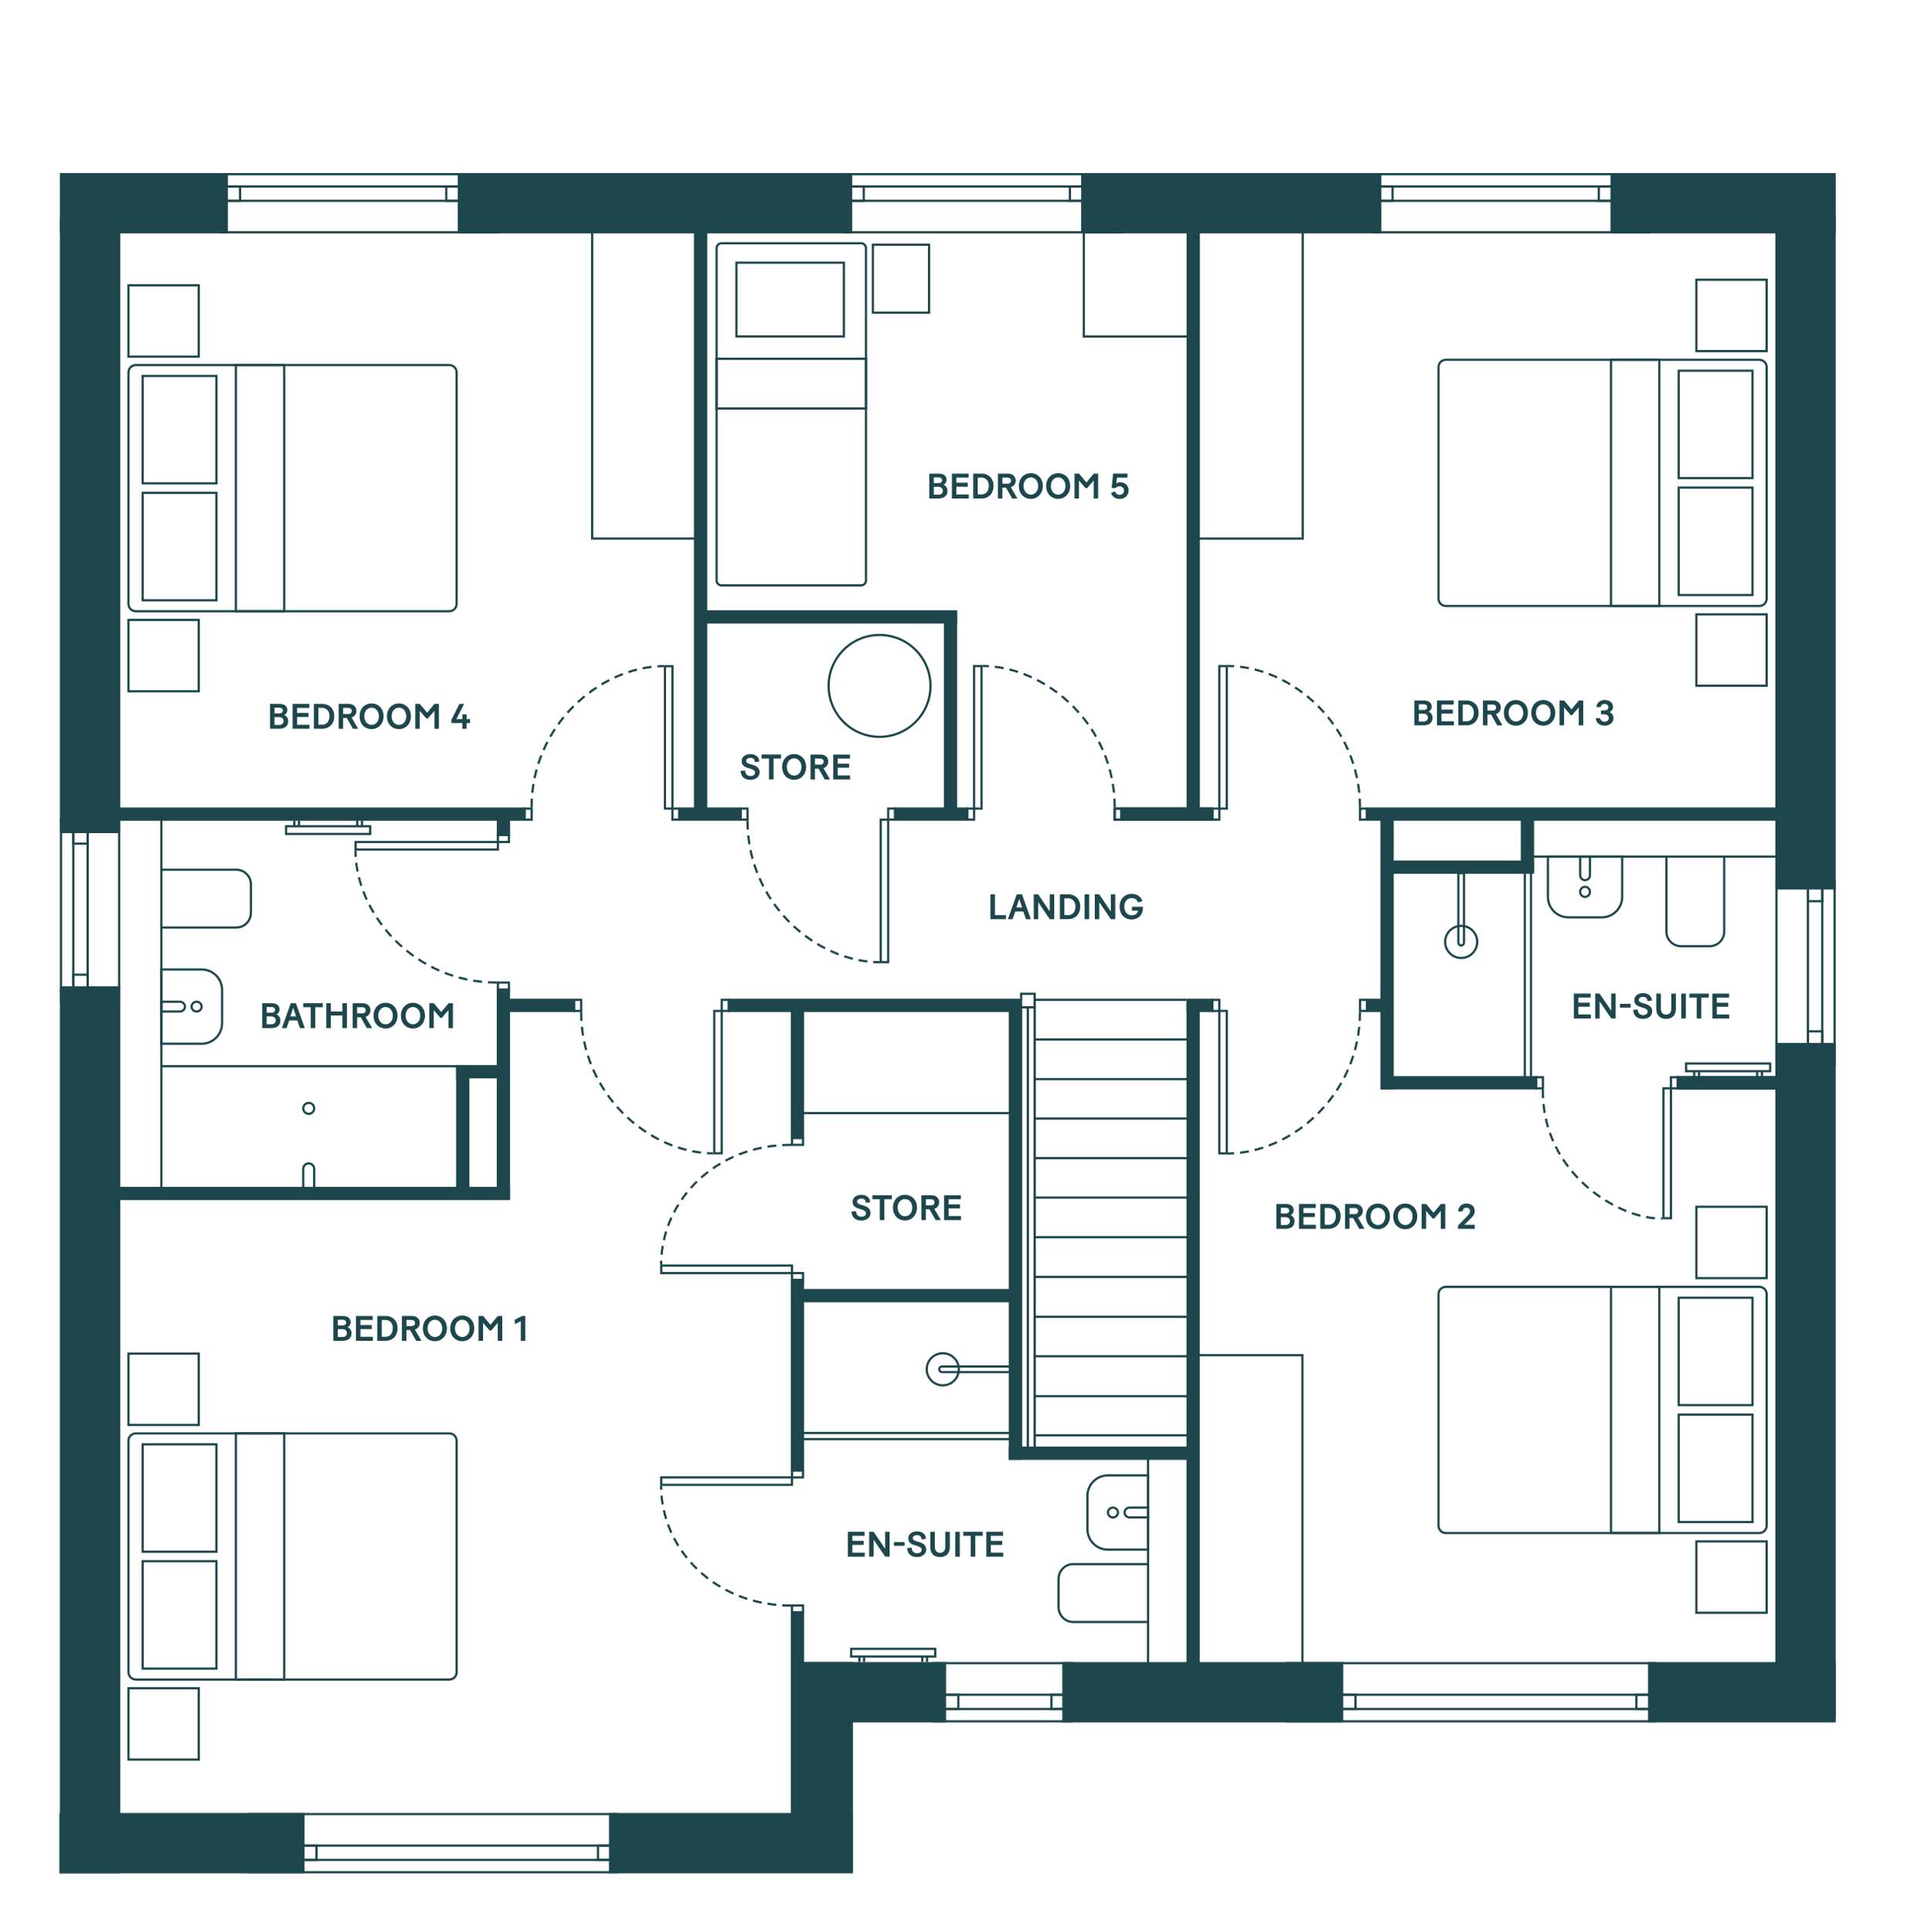 <?xml version="1.0" encoding="UTF-8"?> <svg xmlns="http://www.w3.org/2000/svg" xmlns:xlink="http://www.w3.org/1999/xlink" id="Layer_1" data-name="Layer 1" viewBox="0 0 646 652"><defs><style> .cls-1 { clip-path: url(#clippath-4); } .cls-1, .cls-2, .cls-3, .cls-4, .cls-5, .cls-6, .cls-7 { fill: none; } .cls-2 { clip-path: url(#clippath-6); } .cls-8 { fill: #1d474c; } .cls-3 { clip-path: url(#clippath-5); } .cls-4 { stroke-dasharray: 0 0 0 0 0 0 0 0 0 0 3 2; } .cls-4, .cls-6 { stroke-miterlimit: 10; stroke-width: .75px; } .cls-4, .cls-6, .cls-7 { stroke: #1d474c; } .cls-7 { stroke-miterlimit: 10; stroke-width: .75px; } </style><clipPath id="clippath"><rect class="cls-5" x="-1091.62" y="-52.63" width="1190.55" height="841.89"></rect></clipPath><clipPath id="clippath-4"><rect class="cls-5" x="-70.17" y="-52.43" width="1190.55" height="841.89"></rect></clipPath><clipPath id="clippath-5"><rect class="cls-5" x="-70.17" y="-52.43" width="1190.55" height="841.89"></rect></clipPath><clipPath id="clippath-6"><rect class="cls-5" x="-70.17" y="-52.43" width="1190.55" height="841.89"></rect></clipPath></defs><g class="cls-1"><g><rect class="cls-8" x="20.22" y="58.39" width="56.71" height="20.37"></rect><rect class="cls-8" x="20.23" y="332.83" width="20.37" height="299.32"></rect><rect class="cls-8" x="154.49" y="58.39" width="133.15" height="20.37"></rect><rect class="cls-8" x="364.9" y="58.39" width="101.34" height="20.37"></rect><rect class="cls-8" x="543.55" y="58.39" width="76.04" height="20.37"></rect><rect class="cls-8" x="20.03" y="611.78" width="82.76" height="20.37"></rect><rect class="cls-8" x="205.54" y="611.78" width="82.34" height="20.37"></rect><rect class="cls-8" x="267.52" y="560.85" width="20.37" height="70.65"></rect><rect class="cls-8" x="358.53" y="560.86" width="94.83" height="20.37"></rect><rect class="cls-8" x="556.23" y="560.86" width="63.36" height="20.37"></rect><rect class="cls-8" x="599.2" y="72.72" width="20.37" height="227.45"></rect><rect class="cls-8" x="599.2" y="351.93" width="20.37" height="227.45"></rect><rect class="cls-8" x="268.33" y="560.86" width="50.98" height="20.37"></rect><rect class="cls-8" x="20.23" y="73.61" width="20.37" height="207.53"></rect><path class="cls-8" d="m161.23,63.3v4.08h-87.27v-4.08h87.27Zm.75-.75h-88.77v5.58h88.77v-5.58Z"></path><path class="cls-8" d="m167.55,59.14v18.87h-92.7v-18.87s92.7,0,92.7,0Zm.75-.75h-94.2v20.37h94.2v-20.37Z"></path><path class="cls-8" d="m80.66,63.29v4.08h-7.7v-4.08h7.7Zm.75-.75h-9.2v5.58h9.2v-5.58Z"></path><path class="cls-8" d="m164.94,63.29v4.08h-13.94v-4.08h13.94Zm.75-.75h-15.44v5.58h15.44v-5.58Z"></path><path class="cls-8" d="m371.71,63.3v4.08h-87.27v-4.08h87.27Zm.75-.75h-88.77v5.58h88.77v-5.58Z"></path><path class="cls-8" d="m378.04,59.14v18.87h-92.7v-18.87s92.7,0,92.7,0Zm.75-.75h-94.2v20.37h94.2v-20.37Z"></path><path class="cls-8" d="m291.15,63.29v4.08h-7.7v-4.08h7.7Zm.75-.75h-9.2v5.58h9.2v-5.58Z"></path><path class="cls-8" d="m375.43,67.37h-13.94v-4.08h13.94v4.08Zm.75-4.83h-15.44v5.58h15.44v-5.58Z"></path><path class="cls-8" d="m550.21,63.3v4.08h-87.27v-4.08h87.27Zm.75-.75h-88.77v5.58h88.77v-5.58Z"></path><path class="cls-8" d="m556.54,59.14v18.87h-92.7v-18.87s92.7,0,92.7,0Zm.75-.75h-94.2v20.37h94.2v-20.37Z"></path><path class="cls-8" d="m469.64,63.29v4.08h-7.7v-4.08h7.7Zm.75-.75h-9.2v5.58h9.2v-5.58Z"></path><path class="cls-8" d="m553.92,67.37h-13.94v-4.08h13.94v4.08Zm.75-4.83h-15.44v5.58h15.44v-5.58Z"></path><path class="cls-8" d="m614.66,297.05v57.68h-4.08v-57.68h4.08Zm.75-.75h-5.58v59.18h5.58v-59.18Z"></path><path class="cls-8" d="m618.82,297.64v61.3h-18.87v-61.3h18.87Zm.75-.75h-20.37v62.8h20.37v-62.8Z"></path><path class="cls-8" d="m614.67,296.04v7.7h-4.08v-7.7h4.08Zm.75-.75h-5.58v9.2h5.58v-9.2Z"></path><path class="cls-8" d="m614.67,348.4v8.8h-4.08v-8.8h4.08Zm.75-.75h-5.58v10.3h5.58v-10.3Z"></path><path class="cls-8" d="m559.37,572.24v4.08h-116.33v-4.08h116.33Zm.75-.75h-117.83v5.58h117.83v-5.58Z"></path><path class="cls-8" d="m558.19,561.61v18.87h-123.55v-18.87h123.55Zm.75-.75h-125.05v20.37h125.05v-20.37Z"></path><path class="cls-8" d="m560.37,576.32h-7.7v-4.08h7.7v4.08Zm.75-4.83h-9.2v5.58h9.2v-5.58Z"></path><path class="cls-8" d="m457.11,576.32h-19v-4.08h19v4.08Zm.75-4.83h-20.5v5.58h20.5v-5.58Z"></path><path class="cls-8" d="m361.93,572.24v4.08h-43.27v-4.08h43.27Zm.75-.75h-44.77v5.58h44.77v-5.58Z"></path><path class="cls-8" d="m361.48,561.61v18.87h-46.01v-18.87h46.01Zm.75-.75h-47.51v20.37h47.51v-20.37Z"></path><path class="cls-8" d="m362.94,572.24v4.08h-7.7v-4.08h7.7Zm.75-.75h-9.2v5.58h9.2v-5.58Z"></path><path class="cls-8" d="m323.08,572.24v4.08h-6.29v-4.08h6.29Zm.75-.75h-7.79v5.58h7.79v-5.58Z"></path><path class="cls-8" d="m208.89,623.16v4.08h-116.33v-4.08h116.33Zm.75-.75h-117.83v5.58h117.83v-5.58Z"></path><path class="cls-8" d="m207.7,612.53v18.87h-123.54v-18.87h123.54Zm.75-.75h-125.04v20.37h125.04v-20.37Z"></path><path class="cls-8" d="m209.89,623.16v4.08h-7.7v-4.08h7.7Zm.75-.75h-9.2v5.58h9.2v-5.58Z"></path><path class="cls-8" d="m106.46,623.17v4.08h-18.83v-4.08h18.83Zm.75-.75h-20.33v5.58h20.33v-5.58Z"></path><path class="cls-8" d="m29.21,280.91v57.71h-4.08v-57.71h4.08Zm.75-.75h-5.58v59.21h5.58v-59.21h0Z"></path><path class="cls-8" d="m39.85,276.69v61.34h-18.87v-61.34h18.87Zm.75-.75h-20.37v62.84h20.37v-62.84h0Z"></path><path class="cls-8" d="m29.21,329.29v10.67h-4.08v-10.67h4.08Zm.75-.75h-5.58v12.17h5.58v-12.17Z"></path><path class="cls-8" d="m29.21,278.01v6.29h-4.08v-6.29h4.08Zm.75-.75h-5.58v7.79h5.58v-7.79Z"></path><rect class="cls-8" x="167.66" y="333.72" width="4.49" height="70.98"></rect><path class="cls-8" d="m171.4,333.54h-2.98v-1.6h2.98v1.6Zm.75-2.35h-4.48v3.1h4.48v-3.1Z"></path><rect class="cls-8" x="34.47" y="400.48" width="137.67" height="4.49"></rect><rect class="cls-8" x="168.93" y="337.02" width="25.07" height="4.49"></rect><path class="cls-8" d="m195.78,340.76h-1.6v-2.98h1.6v2.98Zm.75-3.73h-3.1v4.48h3.1v-4.48Z"></path><rect class="cls-8" x="153.94" y="359.65" width="4.49" height="42.14"></rect><rect class="cls-8" x="153.94" y="359.4" width="18.09" height="4.49"></rect><rect class="cls-8" x="39.32" y="272.48" width="137.95" height="4.49"></rect><path class="cls-8" d="m179.05,276.22h-1.6v-2.98h1.6v2.98Zm.75-3.73h-3.1v4.48h3.1v-4.48Z"></path><rect class="cls-8" x="167.67" y="272.85" width="4.49" height="9.12"></rect><path class="cls-8" d="m171.39,283.75h-2.98v-1.6h2.98v1.6Zm.75-2.35h-4.48v3.1h4.48v-3.1Z"></path><rect class="cls-8" x="245.76" y="337.02" width="99.18" height="4.49"></rect><path class="cls-8" d="m245.58,340.75h-1.6v-2.98h1.6v2.98Zm.75-3.73h-3.1v4.48h3.1v-4.48Z"></path><rect class="cls-8" x="340.46" y="338.35" width="4.49" height="154.26"></rect><rect class="cls-8" x="340.46" y="488.14" width="64.45" height="4.49"></rect><rect class="cls-8" x="400.45" y="338.32" width="4.49" height="238.09"></rect><rect class="cls-8" x="400.45" y="337.02" width="8.94" height="4.49"></rect><path class="cls-8" d="m411.17,340.76h-1.6v-2.98h1.6v2.98Zm.75-3.73h-3.1v4.48h3.1v-4.48Z"></path><rect class="cls-8" x="266.91" y="543.86" width="4.49" height="69.61"></rect><path class="cls-8" d="m270.66,543.68h-2.98v-1.54h2.98v1.54Zm.75-2.29h-4.48v3.04h4.48v-3.04Z"></path><rect class="cls-8" x="266.91" y="431.68" width="4.49" height="64.56"></rect><path class="cls-8" d="m270.66,431.5h-2.98v-1.54h2.98v1.54Zm.75-2.29h-4.48v3.04h4.48v-3.04Z"></path><path class="cls-8" d="m270.66,498.16h-2.98v-1.54h2.98v1.54Zm.75-2.29h-4.48v3.04h4.48v-3.04Z"></path><rect class="cls-8" x="266.91" y="338.29" width="4.49" height="45.75"></rect><path class="cls-8" d="m270.66,385.95h-2.98v-1.54h2.98v1.54Zm.75-2.29h-4.48v3.04h4.48v-3.04Z"></path><rect class="cls-8" x="229.24" y="272.47" width="20.79" height="4.49"></rect><path class="cls-8" d="m228.86,276.21h-1.54v-2.98h1.54v2.98Zm.75-3.73h-3.04v4.48h3.04v-4.48Z"></path><path class="cls-8" d="m251.92,276.21h-1.54v-2.98h1.54v2.98Zm.75-3.73h-3.04v4.48h3.04v-4.48Z"></path><rect class="cls-8" x="234.21" y="69.28" width="4.49" height="207.47"></rect><rect class="cls-8" x="302.06" y="272.47" width="24.48" height="4.49"></rect><path class="cls-8" d="m301.69,276.21h-1.54v-2.98h1.54v2.98Zm.75-3.73h-3.04v4.48h3.04v-4.48Z"></path><path class="cls-8" d="m328.39,276.21h-1.54v-2.98h1.54v2.98Zm.75-3.73h-3.04v4.48h3.04v-4.48Z"></path><rect class="cls-8" x="318.57" y="206.68" width="4.49" height="70.07"></rect><rect class="cls-8" x="236.02" y="205.93" width="87.04" height="4.49"></rect><rect class="cls-8" x="378.5" y="272.47" width="30.78" height="4.49"></rect><path class="cls-8" d="m378.13,276.21h-1.54v-2.98h1.54v2.98Zm.75-3.73h-3.04v4.48h3.04v-4.48Z"></path><path class="cls-8" d="m411.18,276.21h-1.54v-2.98h1.54v2.98Zm.75-3.73h-3.04v4.48h3.04v-4.48Z"></path><rect class="cls-8" x="400.48" y="64.48" width="4.49" height="209.53"></rect><rect class="cls-8" x="461.31" y="272.47" width="140.21" height="4.49"></rect><path class="cls-8" d="m460.94,276.21h-1.54v-2.98h1.54v2.98Zm.75-3.73h-3.04v4.48h3.04v-4.48Z"></path><rect class="cls-8" x="378.5" y="272.47" width="30.78" height="4.49"></rect><path class="cls-8" d="m378.13,276.21h-1.54v-2.98h1.54v2.98Zm.75-3.73h-3.04v4.48h3.04v-4.48Z"></path><rect class="cls-8" x="461.18" y="337.02" width="8.94" height="4.49"></rect><path class="cls-8" d="m461,340.75h-1.6v-2.98h1.6v2.98Zm.75-3.73h-3.1v4.48h3.1v-4.48Z"></path><rect class="cls-8" x="465.92" y="272.78" width="4.49" height="94.85"></rect><rect class="cls-8" x="466.28" y="363.14" width="52.57" height="4.49"></rect><path class="cls-8" d="m520.38,366.88h-1.6v-2.98h1.6v2.98Zm.75-3.73h-3.1v4.48h3.1v-4.48Z"></path><rect class="cls-8" x="565.87" y="363.15" width="52.57" height="4.49"></rect><path class="cls-8" d="m565.93,366.88h-1.6v-2.98h1.6v2.98Zm.75-3.73h-3.1v4.48h3.1v-4.48Z"></path><rect class="cls-8" x="466.59" y="290.37" width="51.18" height="4.49"></rect><rect class="cls-8" x="565.87" y="363.15" width="52.57" height="4.49"></rect><rect class="cls-8" x="513.28" y="274.45" width="4.49" height="19.85"></rect><rect class="cls-6" x="344.64" y="335.36" width="4.57" height="4.56"></rect><line class="cls-6" x1="349.21" y1="340.09" x2="349.21" y2="491.6"></line><line class="cls-6" x1="344.64" y1="340" x2="344.64" y2="490.12"></line><line class="cls-6" x1="346.9" y1="339.98" x2="346.9" y2="490.42"></line><line class="cls-6" x1="349.1" y1="484.33" x2="401.49" y2="484.33"></line><line class="cls-6" x1="401.3" y1="471.13" x2="349.2" y2="471.13"></line><line class="cls-6" x1="400.72" y1="457.65" x2="349.1" y2="457.65"></line><line class="cls-6" x1="400.91" y1="444.36" x2="349.39" y2="444.36"></line><line class="cls-6" x1="401.3" y1="430.88" x2="349.2" y2="430.88"></line><line class="cls-6" x1="401.49" y1="417.5" x2="349.01" y2="417.5"></line><line class="cls-6" x1="401.11" y1="404.11" x2="349.39" y2="404.11"></line><line class="cls-6" x1="401.2" y1="390.82" x2="349.2" y2="390.82"></line><line class="cls-6" x1="400.72" y1="377.44" x2="348.91" y2="377.44"></line><line class="cls-6" x1="401.49" y1="364.15" x2="349.1" y2="364.15"></line><line class="cls-6" x1="401.11" y1="350.76" x2="349.2" y2="350.76"></line><line class="cls-6" x1="400.45" y1="337.39" x2="349.2" y2="337.39"></line><rect class="cls-8" x="270.78" y="434.96" width="71.72" height="4.49"></rect><path class="cls-8" d="m226.58,272.48h-1.77v-47.29h1.77v47.29h0Zm.75-48.04h-3.27v48.79h3.27v-48.79Z"></path><g class="cls-3"><g><path class="cls-4" d="m179.41,272.51c-.06-27.56,22.88-47.59,44.65-47.74"></path><path class="cls-8" d="m167.67,286.28h-47.29v-1.77h47.29v1.77Zm.75-2.52h-48.79v3.27h48.79v-3.27Z"></path><path class="cls-4" d="m167.7,331.56c-27.56.06-47.59-22.76-47.74-44.53"></path><path class="cls-8" d="m243.23,388.8h-1.77v-47.29h1.77v47.29Zm.75-48.04h-3.27v48.79h3.27v-48.79Z"></path><path class="cls-4" d="m196.15,341.48c-.06,27.56,22.79,47.58,44.56,47.73"></path><path class="cls-8" d="m266.93,429.21h-43.36v-1.77h43.36v1.77Zm.75-2.52h-44.86v3.27h44.86v-3.27Z"></path><path class="cls-4" d="m267.01,386.33c-25.34-.06-43.75,18.59-43.88,40.36"></path><path class="cls-8" d="m266.92,500.68h-43.36v-1.77h43.36v1.77Zm.75-2.52h-44.86v3.27h44.86v-3.27Z"></path><path class="cls-4" d="m267,541.78c-25.34.06-43.75-18.59-43.88-40.36"></path><path class="cls-8" d="m299.4,324.3h-1.77v-47.33h1.77v47.33Zm.75-48.08h-3.27v48.83h3.27v-48.83Z"></path><path class="cls-4" d="m252.3,276.94c-.06,27.58,22.81,47.63,44.58,47.77"></path><path class="cls-8" d="m330.91,272.48h-1.77v-47.33h1.77v47.33Zm.75-48.08h-3.27v48.83h3.27v-48.83Z"></path><path class="cls-4" d="m376.22,272.48c.06-27.58-22.79-47.59-44.56-47.74"></path><path class="cls-8" d="m413.69,388.83h-1.77v-47.33h1.77v47.33Zm.75-48.08h-3.27v48.83h3.27v-48.83Z"></path><path class="cls-4" d="m459,341.51c.06,27.58-22.79,47.59-44.56,47.74"></path><path class="cls-8" d="m413.69,272.48h-1.77v-47.33h1.77v47.33Zm.75-48.08h-3.27v48.83h3.27v-48.83Z"></path><path class="cls-4" d="m459,272.48c.06-27.58-22.79-47.59-44.56-47.74"></path><path class="cls-8" d="m563.59,410.7h-1.77v-43.08h1.77v43.08Zm.75-43.83h-3.27v44.58h3.27v-44.58Z"></path><path class="cls-4" d="m520.73,367.56c-.38,29,26.74,44.25,40.33,43.59"></path></g></g><polyline class="cls-6" points="365.81 77.49 365.81 113.55 401.17 113.55"></polyline><polyline class="cls-6" points="404.12 181.73 439.7 181.73 439.7 75.36"></polyline><polyline class="cls-6" points="404.09 457.3 439.58 457.3 439.58 562.73"></polyline><line class="cls-6" x1="516.73" y1="289.06" x2="599.71" y2="289.06"></line><g class="cls-2"><g><path class="cls-6" d="m547.5,289.07h-25.05v13.6c0,3.81,3.09,6.89,6.9,6.89h11.26c3.81,0,6.9-3.09,6.9-6.89v-13.6h-.01Z"></path><path class="cls-6" d="m533.33,289.07h3.3v6.29c0,.91-.74,1.65-1.65,1.65s-1.65-.74-1.65-1.65v-6.29h0Z"></path><path class="cls-6" d="m536.62,300.95c0-.94-.74-1.7-1.65-1.7s-1.65.76-1.65,1.7.74,1.7,1.65,1.7,1.65-.76,1.65-1.7Z"></path><path class="cls-6" d="m562.44,289.29v25.12c0,2.7,2.24,4.89,5,4.89h9.5c2.76,0,5-2.19,5-4.89v-25.12"></path><line class="cls-6" x1="269.7" y1="375.61" x2="342.44" y2="375.61"></line><line class="cls-6" x1="387.5" y1="490.34" x2="387.5" y2="561.51"></line><path class="cls-6" d="m387.51,522.92v-25.05h-13.6c-3.81,0-6.89,3.09-6.89,6.89v11.26c0,3.81,3.09,6.89,6.89,6.89h13.6Z"></path><path class="cls-6" d="m387.51,508.74v3.3h-6.29c-.91,0-1.65-.74-1.65-1.65s.74-1.65,1.65-1.65h6.29Z"></path><path class="cls-6" d="m375.63,512.04c.94,0,1.7-.74,1.7-1.65s-.76-1.65-1.7-1.65-1.7.74-1.7,1.65.76,1.65,1.7,1.65Z"></path><path class="cls-6" d="m387.29,527.82h-25.12c-2.7,0-4.88,2.24-4.88,5v9.5c0,2.76,2.19,5,4.88,5h25.12"></path><line class="cls-6" x1="54.47" y1="274.99" x2="54.47" y2="401.89"></line><path class="cls-6" d="m54.47,327.15v25.05h13.6c3.81,0,6.89-3.09,6.89-6.89v-11.26c0-3.81-3.09-6.9-6.89-6.9h-13.6Z"></path><path class="cls-6" d="m54.47,341.33v-3.3h6.29c.91,0,1.65.74,1.65,1.65s-.74,1.65-1.65,1.65c0,0-6.29,0-6.29,0Z"></path><path class="cls-6" d="m66.35,338.03c-.94,0-1.7.74-1.7,1.65s.76,1.65,1.7,1.65,1.7-.74,1.7-1.65-.76-1.65-1.7-1.65Z"></path><path class="cls-6" d="m54.69,312.98h25.12c2.7,0,4.88-2.24,4.88-5v-9.5c0-2.76-2.19-5-4.88-5h-25.12"></path><polyline class="cls-6" points="199.85 76.78 199.85 181.72 235.06 181.72"></polyline><circle class="cls-7" cx="296.86" cy="231.46" r="17.19"></circle><path class="cls-8" d="m151.66,123.56c1.15,0,2.08.94,2.08,2.09v78.14c0,1.15-.94,2.09-2.08,2.09H45.83c-1.15,0-2.09-.93-2.09-2.09v-78.14c0-1.15.94-2.09,2.09-2.09h105.83Zm0-.75H45.83c-1.57,0-2.84,1.27-2.84,2.84v78.14c0,1.57,1.27,2.84,2.84,2.84h105.82c1.56,0,2.83-1.27,2.83-2.84v-78.14c0-1.57-1.27-2.84-2.83-2.84"></path><path class="cls-8" d="m66.7,119.97h-22.96v-23.33h22.96v23.33Zm.75-24.08h-24.46v24.83h24.46v-24.83Z"></path><path class="cls-8" d="m66.7,232.89h-22.96v-23.33h22.96v23.33Zm.75-24.08h-24.46v24.83h24.46v-24.83Z"></path><path class="cls-8" d="m95.54,205.87h-15.55v-82.31h15.55v82.31Zm.75-83.06h-17.05v83.81h17.05s0-83.81,0-83.81Z"></path><path class="cls-8" d="m72.68,202.19h-24.15v-35.49h24.15v35.49Zm.75-36.24h-25.65v36.99h25.65v-36.99Z"></path><path class="cls-8" d="m48.53,127.24h24.15v35.49h-24.15v-35.49Zm-.75,36.24h25.65v-36.99h-25.65v36.99Z"></path><path class="cls-8" d="m45.83,483.31v.75h105.82c1.15,0,2.09.94,2.09,2.09v78.14c0,1.15-.94,2.08-2.09,2.08H45.83c-1.15,0-2.09-.93-2.09-2.09v-78.14c0-1.15.94-2.09,2.09-2.09v-.75h0Zm0,0c-1.57,0-2.84,1.27-2.84,2.84v78.14c0,1.57,1.27,2.84,2.84,2.84h105.82c1.57,0,2.84-1.27,2.84-2.83v-78.14c0-1.57-1.27-2.84-2.84-2.84H45.83Z"></path><path class="cls-8" d="m66.7,480.47h-22.96v-23.33h22.96v23.33Zm.75-24.08h-24.46v24.83h24.46v-24.83Z"></path><path class="cls-8" d="m66.7,593.39h-22.96v-23.33h22.96v23.33Zm.75-24.08h-24.46v24.83h24.46v-24.83Z"></path><path class="cls-8" d="m95.54,566.37h-15.55v-82.31h15.55v82.31Zm.75-83.06h-17.05v83.81h17.05s0-83.81,0-83.81Z"></path><path class="cls-8" d="m72.68,562.69h-24.15v-35.49h24.15v35.49Zm.75-36.24h-25.65v36.99h25.65v-36.99Z"></path><path class="cls-8" d="m72.68,523.24h-24.15v-35.49h24.15v35.49Zm.75-36.24h-25.65v36.99h25.65v-36.99Z"></path><path class="cls-8" d="m593.81,434.61c1.15,0,2.08.94,2.08,2.09v78.14c0,1.15-.94,2.09-2.08,2.09h-105.83c-1.15,0-2.09-.93-2.09-2.09v-78.14c0-1.15.93-2.09,2.09-2.09h105.83Zm0-.75h-105.83c-1.57,0-2.84,1.27-2.84,2.84v78.14c0,1.57,1.27,2.84,2.84,2.84h105.83c1.57,0,2.83-1.27,2.83-2.84v-78.14c0-1.57-1.27-2.84-2.83-2.84"></path><path class="cls-8" d="m595.89,520.51v23.33h-22.96v-23.33h22.96Zm.75-.75h-24.46v24.83h24.46v-24.83Z"></path><path class="cls-8" d="m595.89,407.59v23.33h-22.96v-23.33h22.96Zm.75-.75h-24.46v24.83h24.46v-24.83Z"></path><path class="cls-8" d="m559.66,434.61v82.31h-15.56v-82.31h15.56Zm.75-.75h-17.06v83.81h17.06v-83.81Z"></path><path class="cls-8" d="m591.11,438.29v35.49h-24.15v-35.49h24.15Zm.75-.75h-25.65v36.99h25.65v-36.99Z"></path><path class="cls-8" d="m591.11,513.23h-24.15v-35.49h24.15v35.49Zm.75-36.24h-25.65v36.99h25.65v-36.99Z"></path><path class="cls-8" d="m487.98,121.03v.75h105.82c1.15,0,2.09.94,2.09,2.09v78.14c0,1.15-.93,2.09-2.09,2.09h-105.82c-1.15,0-2.09-.93-2.09-2.09v-78.14c0-1.15.93-2.09,2.09-2.09,0,0,0-.75,0-.75Zm0,0c-1.57,0-2.84,1.27-2.84,2.84v78.14c0,1.57,1.27,2.84,2.84,2.84h105.82c1.57,0,2.84-1.27,2.84-2.84v-78.14c0-1.57-1.27-2.84-2.84-2.84,0,0-105.82,0-105.82,0Z"></path><path class="cls-8" d="m595.89,231.01h-22.96v-23.33h22.96v23.33Zm.75-24.08h-24.46v24.83h24.46v-24.83Z"></path><path class="cls-8" d="m595.89,118.09h-22.96v-23.33h22.96v23.33Zm.75-24.08h-24.46v24.83h24.46v-24.83Z"></path><path class="cls-8" d="m559.66,121.78v82.31h-15.56v-82.31s15.56,0,15.56,0Zm.75-.75h-17.06v83.81h17.06v-83.81Z"></path><path class="cls-8" d="m591.11,125.47v35.49h-24.15v-35.49s24.15,0,24.15,0Zm.75-.75h-25.65v36.99h25.65s0-36.99,0-36.99Z"></path><path class="cls-8" d="m591.11,200.41h-24.15v-35.49h24.15v35.49Zm.75-36.24h-25.65v36.99h25.65v-36.99Z"></path><line class="cls-6" x1="341.61" y1="485.62" x2="269.16" y2="485.62"></line><line class="cls-6" x1="341.39" y1="483.55" x2="269.16" y2="483.55"></line><path class="cls-6" d="m318.2,456.64c2.99,0,5.42,2.43,5.42,5.42s-2.43,5.42-5.42,5.42-5.42-2.43-5.42-5.42,2.43-5.42,5.42-5.42Z"></path><path class="cls-6" d="m341.39,461.12v1.89h-23.45c-.52,0-.95-.42-.95-.95s.42-.95.95-.95h23.45Z"></path><line class="cls-6" x1="516.73" y1="294.42" x2="516.73" y2="366.87"></line><line class="cls-6" x1="514.65" y1="294.64" x2="514.65" y2="366.87"></line><path class="cls-6" d="m487.75,317.84c0-2.99,2.43-5.42,5.42-5.42s5.42,2.43,5.42,5.42-2.43,5.42-5.42,5.42-5.42-2.43-5.42-5.42Z"></path><path class="cls-6" d="m492.23,294.64h1.89v23.45c0,.52-.42.95-.95.95s-.95-.42-.95-.95v-23.45h.01Z"></path><rect class="cls-6" x="287.27" y="556.39" width="28.38" height="2.6"></rect><line class="cls-6" x1="290.04" y1="560.84" x2="290.04" y2="558.99"></line><line class="cls-6" x1="291.64" y1="558.99" x2="291.64" y2="560.84"></line><line class="cls-6" x1="311.28" y1="560.84" x2="311.28" y2="558.99"></line><line class="cls-6" x1="312.89" y1="558.99" x2="312.89" y2="560.84"></line><rect class="cls-6" x="96.56" y="278.82" width="28.38" height="2.6"></rect><line class="cls-6" x1="122.18" y1="276.97" x2="122.18" y2="278.82"></line><line class="cls-6" x1="120.57" y1="278.82" x2="120.57" y2="276.97"></line><line class="cls-6" x1="100.93" y1="276.97" x2="100.93" y2="278.82"></line><line class="cls-6" x1="99.33" y1="278.82" x2="99.33" y2="276.97"></line><rect class="cls-6" x="569.06" y="358.88" width="28.38" height="2.6"></rect><line class="cls-6" x1="571.82" y1="363.33" x2="571.82" y2="361.48"></line><line class="cls-6" x1="573.43" y1="361.48" x2="573.43" y2="363.33"></line><line class="cls-6" x1="593.06" y1="363.33" x2="593.06" y2="361.48"></line><line class="cls-6" x1="594.67" y1="361.48" x2="594.67" y2="363.33"></line><path class="cls-8" d="m313.18,82.96v22.18h-18.2v-22.18h18.2Zm.75-.75h-19.7v23.68h19.7v-23.68Z"></path><path class="cls-8" d="m291.91,121.43v16.05h-49.68v-16.05h49.68Zm.75-.75h-51.18v17.55h51.18v-17.55Z"></path><path class="cls-8" d="m290.63,81.72v.75c.7,0,1.27.57,1.27,1.27v112.15c0,.7-.57,1.27-1.27,1.27h-47.12c-.7,0-1.27-.57-1.27-1.27v-112.15c0-.7.57-1.27,1.27-1.27h47.12v-.75Zm0,0h-47.12c-1.11,0-2.02.9-2.02,2.02v112.15c0,1.11.9,2.02,2.02,2.02h47.12c1.11,0,2.02-.9,2.02-2.02v-112.15c0-1.11-.9-2.02-2.02-2.02"></path><path class="cls-8" d="m284.43,89.01v24.15h-35.49v-24.15s35.49,0,35.49,0Zm.75-.75h-36.99v25.65h36.99s0-25.65,0-25.65Z"></path><line class="cls-6" x1="157.39" y1="359.79" x2="54.47" y2="359.79"></line><path class="cls-6" d="m102.35,401.24h3.7v-6.8c0-1.02-.83-1.85-1.85-1.85s-1.85.83-1.85,1.85v6.8Z"></path><path class="cls-6" d="m106.05,374.01c0,1.02-.83,1.85-1.85,1.85s-1.85-.83-1.85-1.85.83-1.85,1.85-1.85,1.85.83,1.85,1.85Z"></path></g></g><g><path class="cls-8" d="m91.13,237.52h3.19c1.66,0,2.66.79,2.66,2.11,0,.77-.43,1.38-1.04,1.67.78.31,1.33,1.04,1.33,2.04,0,1.67-1.16,2.58-3.07,2.58h-3.07s0-8.4,0-8.4Zm3.3,3.2c.59,0,1.03-.35,1.03-.96,0-.67-.55-.96-1.18-.96h-1.63v1.92h1.78Zm1.28,2.58c0-.86-.66-1.32-1.54-1.32h-1.52v2.65h1.58c.88,0,1.48-.49,1.48-1.33h0Z"></path><path class="cls-8" d="m98.76,237.52h5.66v1.36h-4.14v1.71h3.84v1.36h-3.84v2.61h4.19v1.36h-5.71v-8.4h0Z"></path><path class="cls-8" d="m105.96,237.52h2.9c2.06,0,3.96,1.45,3.96,4.11,0,2.79-1.88,4.28-3.96,4.28h-2.9v-8.4h0Zm5.26,4.11c0-1.68-1.08-2.76-2.45-2.76h-1.3v5.68h1.33c1.38,0,2.41-1.1,2.41-2.93h0Z"></path><path class="cls-8" d="m114.29,237.52h3.42c1.45,0,2.59.9,2.59,2.34,0,.66-.19,1.19-.66,1.67-.26.28-.61.47-.98.59l2.22,3.8h-1.78l-2.07-3.65h-1.22v3.65h-1.51v-8.4h0Zm3.3,3.42c.66,0,1.13-.37,1.13-1.06,0-.62-.5-1.01-1.15-1.01h-1.76v2.06h1.79,0Z"></path><path class="cls-8" d="m121.36,241.69c0-2.61,1.8-4.32,4.05-4.32s4.05,1.69,4.05,4.32-1.83,4.35-4.05,4.35-4.05-1.64-4.05-4.35Zm6.52,0c0-1.68-1.06-2.89-2.47-2.89s-2.47,1.2-2.47,2.89,1.07,2.93,2.47,2.93,2.47-1.16,2.47-2.93Z"></path><path class="cls-8" d="m130.6,241.69c0-2.61,1.8-4.32,4.05-4.32s4.05,1.69,4.05,4.32-1.83,4.35-4.05,4.35-4.05-1.64-4.05-4.35Zm6.52,0c0-1.68-1.06-2.89-2.47-2.89s-2.47,1.2-2.47,2.89,1.07,2.93,2.47,2.93,2.47-1.16,2.47-2.93Z"></path><path class="cls-8" d="m140.17,237.52h1.52l2.48,2.99,2.48-2.99h1.49v8.4h-1.51v-6.07l-2.22,2.59h-.53l-2.21-2.58v6.06h-1.51v-8.4h0Z"></path><path class="cls-8" d="m152.33,242.92l2.75-5.4h1.58l-2.64,5.15h2.04v-1.61h1.44v1.61h1.15v1.33h-1.15v1.92h-1.46v-1.92h-3.71v-1.08h0Z"></path></g><g><path class="cls-8" d="m313.64,159.82h3.19c1.66,0,2.66.79,2.66,2.11,0,.77-.43,1.38-1.04,1.67.78.31,1.33,1.04,1.33,2.04,0,1.67-1.16,2.58-3.07,2.58h-3.07v-8.4h0Zm3.3,3.2c.59,0,1.03-.35,1.03-.96,0-.67-.55-.96-1.18-.96h-1.63v1.92h1.78Zm1.28,2.58c0-.86-.66-1.32-1.54-1.32h-1.52v2.65h1.58c.88,0,1.48-.49,1.48-1.33Z"></path><path class="cls-8" d="m321.28,159.82h5.66v1.36h-4.14v1.71h3.84v1.36h-3.84v2.61h4.19v1.36h-5.71s0-8.4,0-8.4Z"></path><path class="cls-8" d="m328.48,159.82h2.9c2.06,0,3.96,1.45,3.96,4.11,0,2.79-1.88,4.28-3.96,4.28h-2.9v-8.4h0Zm5.27,4.11c0-1.68-1.08-2.76-2.45-2.76h-1.3v5.68h1.33c1.38,0,2.41-1.1,2.41-2.93h.01Z"></path><path class="cls-8" d="m336.8,159.82h3.42c1.45,0,2.59.9,2.59,2.34,0,.66-.19,1.19-.66,1.67-.26.28-.61.47-.98.59l2.22,3.8h-1.78l-2.07-3.65h-1.22v3.65h-1.51v-8.4h0Zm3.3,3.42c.66,0,1.13-.37,1.13-1.06,0-.62-.5-1.01-1.15-1.01h-1.76v2.06h1.79-.01Z"></path><path class="cls-8" d="m343.87,163.99c0-2.61,1.8-4.32,4.05-4.32s4.05,1.69,4.05,4.32-1.83,4.35-4.05,4.35-4.05-1.64-4.05-4.35Zm6.52,0c0-1.68-1.06-2.89-2.47-2.89s-2.47,1.2-2.47,2.89,1.07,2.93,2.47,2.93,2.47-1.16,2.47-2.93Z"></path><path class="cls-8" d="m353.1,163.99c0-2.61,1.8-4.32,4.05-4.32s4.05,1.69,4.05,4.32-1.83,4.35-4.05,4.35-4.05-1.64-4.05-4.35Zm6.52,0c0-1.68-1.06-2.89-2.47-2.89s-2.47,1.2-2.47,2.89,1.07,2.93,2.47,2.93,2.47-1.16,2.47-2.93Z"></path><path class="cls-8" d="m362.67,159.82h1.52l2.48,2.99,2.48-2.99h1.49v8.4h-1.51v-6.07l-2.22,2.59h-.53l-2.21-2.58v6.06h-1.51v-8.4h.01Z"></path><path class="cls-8" d="m374.99,166.29l1.4-.43c.16.7.77,1.14,1.49,1.14.85,0,1.48-.59,1.48-1.46,0-.82-.62-1.45-1.5-1.45-.63,0-1.07.3-1.37.62h-1.29l.48-4.89h4.86v1.36h-3.56l-.23,1.94c.35-.22.79-.37,1.34-.37,1.7,0,2.82,1.16,2.82,2.77,0,1.74-1.36,2.84-3.03,2.84-1.58,0-2.6-.89-2.88-2.06h0Z"></path></g><g><path class="cls-8" d="m249.98,260.12l1.51-.13s0,.04,0,.1c.08,1.2.84,1.79,1.79,1.79.85,0,1.57-.42,1.57-1.16,0-.68-.6-1.04-1.69-1.37l-.8-.23c-1.46-.43-2.03-1.19-2.03-2.27,0-1.39,1.18-2.38,2.93-2.38s2.97.96,2.99,2.4v.12l-1.49.16v-.1c-.02-.92-.68-1.32-1.5-1.32s-1.42.43-1.42,1.03c0,.5.31.76,1.32,1.07l.86.25c1.61.49,2.36,1.26,2.36,2.49,0,1.52-1.28,2.57-3.12,2.57s-3.19-.94-3.3-3.02h.01Z"></path><path class="cls-8" d="m259.55,255.97h-2.51v-1.36h6.56v1.36h-2.52v7.04h-1.54v-7.04h.01Z"></path><path class="cls-8" d="m263.98,258.79c0-2.61,1.8-4.32,4.05-4.32s4.05,1.69,4.05,4.32-1.83,4.35-4.05,4.35-4.05-1.64-4.05-4.35Zm6.52,0c0-1.68-1.06-2.89-2.47-2.89s-2.47,1.2-2.47,2.89,1.07,2.93,2.47,2.93,2.47-1.16,2.47-2.93Z"></path><path class="cls-8" d="m273.55,254.62h3.42c1.45,0,2.59.9,2.59,2.34,0,.66-.19,1.19-.66,1.67-.26.28-.61.47-.98.59l2.22,3.8h-1.78l-2.07-3.65h-1.22v3.65h-1.51v-8.4h0Zm3.3,3.42c.66,0,1.13-.37,1.13-1.06,0-.62-.5-1.01-1.15-1.01h-1.76v2.06h1.79-.01Z"></path><path class="cls-8" d="m281.22,254.62h5.66v1.36h-4.14v1.71h3.84v1.36h-3.84v2.61h4.19v1.36h-5.71v-8.4h0Z"></path></g><g><path class="cls-8" d="m334.27,301.78h1.54v7.04h3.71v1.36h-5.24v-8.4h-.01Z"></path><path class="cls-8" d="m343.15,301.78h1.78l2.99,8.4h-1.64l-.9-2.59h-2.72l-.9,2.59h-1.58l2.99-8.4h-.02Zm1.82,4.46l-.95-2.89h-.02l-.96,2.89h1.93Z"></path><path class="cls-8" d="m348.91,301.78h1.48l3.92,5.78v-5.78h1.5v8.4h-1.49l-3.91-5.74v5.74h-1.5v-8.4h0Z"></path><path class="cls-8" d="m357.73,301.78h2.9c2.06,0,3.96,1.45,3.96,4.11,0,2.79-1.88,4.28-3.96,4.28h-2.9v-8.4h0Zm5.27,4.11c0-1.68-1.08-2.76-2.45-2.76h-1.3v5.68h1.33c1.38,0,2.41-1.1,2.41-2.93h.01Z"></path><path class="cls-8" d="m366.06,301.78h1.54v8.4h-1.54v-8.4Z"></path><path class="cls-8" d="m369.51,301.78h1.48l3.92,5.78v-5.78h1.5v8.4h-1.49l-3.91-5.74v5.74h-1.5v-8.4h0Z"></path><path class="cls-8" d="m377.88,305.95c0-2.63,1.79-4.32,4.03-4.32,1.76,0,3.18.85,3.67,2.47l-1.46.44c-.24-.76-1.03-1.49-2.21-1.49-1.4,0-2.45,1.18-2.45,2.89s1.04,2.94,2.46,2.94c1.15,0,2-.61,2.23-1.58h-2.1v-1.31h3.71v.37c0,2.59-1.81,3.93-3.84,3.93-2.24,0-4.04-1.65-4.04-4.35h0Z"></path></g><g><path class="cls-8" d="m477.36,236.37h3.19c1.66,0,2.66.79,2.66,2.11,0,.77-.43,1.38-1.04,1.67.78.31,1.33,1.04,1.33,2.04,0,1.67-1.16,2.58-3.07,2.58h-3.07v-8.4h0Zm3.3,3.2c.59,0,1.03-.35,1.03-.96,0-.67-.55-.96-1.18-.96h-1.63v1.92h1.78Zm1.28,2.58c0-.86-.66-1.32-1.54-1.32h-1.52v2.65h1.58c.88,0,1.48-.49,1.48-1.33h0Z"></path><path class="cls-8" d="m484.99,236.37h5.66v1.36h-4.14v1.71h3.84v1.36h-3.84v2.61h4.19v1.36h-5.71v-8.4h0Z"></path><path class="cls-8" d="m492.19,236.37h2.9c2.06,0,3.96,1.45,3.96,4.11,0,2.79-1.88,4.28-3.96,4.28h-2.9v-8.4h0Zm5.26,4.11c0-1.68-1.08-2.76-2.45-2.76h-1.3v5.68h1.33c1.38,0,2.41-1.1,2.41-2.93h.01Z"></path><path class="cls-8" d="m500.52,236.37h3.42c1.45,0,2.59.9,2.59,2.34,0,.66-.19,1.19-.66,1.67-.26.28-.61.47-.98.59l2.22,3.8h-1.78l-2.07-3.65h-1.22v3.65h-1.51v-8.4h0Zm3.3,3.42c.66,0,1.13-.37,1.13-1.06,0-.62-.5-1.01-1.15-1.01h-1.76v2.06h1.79-.01Z"></path><path class="cls-8" d="m507.59,240.54c0-2.61,1.8-4.32,4.05-4.32s4.05,1.69,4.05,4.32-1.83,4.35-4.05,4.35-4.05-1.64-4.05-4.35Zm6.52,0c0-1.68-1.06-2.89-2.47-2.89s-2.47,1.2-2.47,2.89,1.07,2.93,2.47,2.93,2.47-1.16,2.47-2.93Z"></path><path class="cls-8" d="m516.82,240.54c0-2.61,1.8-4.32,4.05-4.32s4.05,1.69,4.05,4.32-1.83,4.35-4.05,4.35-4.05-1.64-4.05-4.35Zm6.52,0c0-1.68-1.06-2.89-2.47-2.89s-2.47,1.2-2.47,2.89,1.07,2.93,2.47,2.93,2.47-1.16,2.47-2.93Z"></path><path class="cls-8" d="m526.39,236.37h1.52l2.48,2.99,2.48-2.99h1.49v8.4h-1.51v-6.07l-2.22,2.59h-.53l-2.21-2.58v6.06h-1.51v-8.4h.01Z"></path><path class="cls-8" d="m538.58,242.34h1.49c.11.71.66,1.2,1.49,1.2s1.43-.52,1.43-1.26-.64-1.25-1.55-1.25h-1.08v-1.3h1.12c.88,0,1.37-.48,1.37-1.12s-.53-1.07-1.27-1.07-1.26.38-1.33,1.06h-1.46c.1-1.51,1.32-2.39,2.82-2.39,1.71,0,2.79,1,2.79,2.3,0,.85-.5,1.48-1.15,1.8.77.32,1.33,1.04,1.33,2.03,0,1.46-1.26,2.53-3.01,2.53-1.64,0-2.91-.95-2.97-2.54h-.02Z"></path></g><path class="cls-8" d="m531.2,335.27h5.66v1.36h-4.14v1.72h3.84v1.36h-3.84v2.61h4.19v1.36h-5.71v-8.4h0Zm7.2,0h1.48l3.92,5.78v-5.78h1.5v8.4h-1.49l-3.91-5.74v5.74h-1.5v-8.4Zm8.36,3.48h3.6v1.27h-3.6v-1.27Zm4.48,2.03l1.51-.13s0,.04.01.1c.08,1.2.84,1.79,1.79,1.79.85,0,1.57-.42,1.57-1.16,0-.68-.6-1.04-1.69-1.37l-.8-.23c-1.46-.43-2.03-1.19-2.03-2.27,0-1.39,1.18-2.37,2.93-2.37s2.97.96,2.99,2.4v.12l-1.49.16v-.1c-.02-.92-.68-1.32-1.5-1.32s-1.42.43-1.42,1.03c0,.5.31.76,1.32,1.07l.86.25c1.61.49,2.36,1.26,2.36,2.49,0,1.52-1.28,2.57-3.12,2.57s-3.19-.94-3.3-3.02h.01Zm7.79-.26v-5.24h1.54v5.18c0,1.2.7,1.92,1.76,1.92s1.75-.71,1.75-1.91v-5.19h1.54v5.23c0,2.15-1.32,3.3-3.3,3.3s-3.29-1.12-3.29-3.29Zm8.41-5.24h1.54v8.4h-1.54v-8.4Zm5.24,1.36h-2.51v-1.36h6.56v1.36h-2.52v7.04h-1.54v-7.04h.01Zm5.26-1.36h5.66v1.36h-4.14v1.72h3.84v1.36h-3.84v2.61h4.19v1.36h-5.71v-8.4h0Z"></path><g><path class="cls-8" d="m430.79,406.27h3.19c1.66,0,2.66.79,2.66,2.11,0,.77-.43,1.38-1.04,1.67.78.31,1.33,1.04,1.33,2.04,0,1.67-1.16,2.58-3.07,2.58h-3.07v-8.4h0Zm3.3,3.2c.59,0,1.03-.35,1.03-.96,0-.67-.55-.96-1.18-.96h-1.63v1.92h1.78Zm1.28,2.58c0-.86-.66-1.32-1.54-1.32h-1.52v2.65h1.58c.88,0,1.48-.49,1.48-1.33Z"></path><path class="cls-8" d="m438.42,406.27h5.66v1.36h-4.14v1.71h3.84v1.36h-3.84v2.61h4.19v1.36h-5.71v-8.4h0Z"></path><path class="cls-8" d="m445.62,406.27h2.9c2.06,0,3.96,1.45,3.96,4.11,0,2.79-1.88,4.28-3.96,4.28h-2.9v-8.4h0Zm5.26,4.11c0-1.68-1.08-2.76-2.45-2.76h-1.3v5.68h1.33c1.38,0,2.41-1.1,2.41-2.93h.01Z"></path><path class="cls-8" d="m453.95,406.27h3.42c1.45,0,2.59.9,2.59,2.34,0,.66-.19,1.19-.66,1.67-.26.28-.61.47-.98.59l2.22,3.8h-1.78l-2.07-3.65h-1.22v3.65h-1.51v-8.4h0Zm3.3,3.42c.66,0,1.13-.37,1.13-1.05,0-.62-.5-1.01-1.15-1.01h-1.76v2.06h1.79-.01Z"></path><path class="cls-8" d="m461.02,410.45c0-2.61,1.8-4.32,4.05-4.32s4.05,1.69,4.05,4.32-1.83,4.35-4.05,4.35-4.05-1.64-4.05-4.35Zm6.52,0c0-1.68-1.06-2.89-2.47-2.89s-2.47,1.2-2.47,2.89,1.07,2.93,2.47,2.93,2.47-1.16,2.47-2.93Z"></path><path class="cls-8" d="m470.24,410.45c0-2.61,1.8-4.32,4.05-4.32s4.05,1.69,4.05,4.32-1.83,4.35-4.05,4.35-4.05-1.64-4.05-4.35Zm6.52,0c0-1.68-1.06-2.89-2.47-2.89s-2.47,1.2-2.47,2.89,1.07,2.93,2.47,2.93,2.47-1.16,2.47-2.93Z"></path><path class="cls-8" d="m479.82,406.27h1.52l2.48,2.99,2.48-2.99h1.49v8.4h-1.51v-6.07l-2.22,2.59h-.53l-2.21-2.58v6.06h-1.51v-8.4h.01Z"></path><path class="cls-8" d="m492.09,413.58l3.21-3.29c.67-.7.88-1.09.88-1.61,0-.66-.5-1.15-1.22-1.15-.8,0-1.28.5-1.32,1.28h-1.49c.06-1.63,1.22-2.69,2.82-2.69,1.73,0,2.78,1.12,2.78,2.52,0,.84-.35,1.56-1.28,2.47l-2.25,2.19h3.53v1.36h-5.65v-1.09h-.01Z"></path></g><g><path class="cls-8" d="m287.4,408.83l1.51-.13s0,.04.01.1c.08,1.2.84,1.79,1.79,1.79.85,0,1.57-.42,1.57-1.16,0-.68-.6-1.04-1.69-1.37l-.8-.23c-1.46-.43-2.03-1.19-2.03-2.27,0-1.39,1.18-2.37,2.93-2.37s2.97.96,2.99,2.4v.12l-1.49.16v-.1c-.02-.92-.68-1.32-1.5-1.32s-1.42.43-1.42,1.03c0,.5.31.76,1.32,1.07l.86.25c1.61.49,2.36,1.26,2.36,2.5,0,1.52-1.28,2.57-3.12,2.57s-3.19-.94-3.3-3.02v-.02Z"></path><path class="cls-8" d="m296.96,404.68h-2.51v-1.36h6.56v1.36h-2.52v7.04h-1.54v-7.04h.01Z"></path><path class="cls-8" d="m301.39,407.5c0-2.61,1.8-4.32,4.05-4.32s4.05,1.69,4.05,4.32-1.83,4.35-4.05,4.35-4.05-1.64-4.05-4.35Zm6.52,0c0-1.68-1.06-2.89-2.47-2.89s-2.47,1.2-2.47,2.89,1.07,2.93,2.47,2.93,2.47-1.16,2.47-2.93Z"></path><path class="cls-8" d="m310.97,403.32h3.42c1.45,0,2.59.9,2.59,2.34,0,.66-.19,1.19-.66,1.67-.26.28-.61.47-.98.59l2.22,3.8h-1.78l-2.07-3.65h-1.22v3.65h-1.51v-8.4h0Zm3.3,3.42c.66,0,1.13-.37,1.13-1.05,0-.62-.5-1.01-1.15-1.01h-1.76v2.06h1.79-.01Z"></path><path class="cls-8" d="m318.64,403.32h5.66v1.36h-4.14v1.71h3.84v1.36h-3.84v2.61h4.19v1.36h-5.71v-8.4h0Z"></path></g><path class="cls-8" d="m286.16,516.88h5.66v1.36h-4.14v1.72h3.84v1.36h-3.84v2.61h4.19v1.36h-5.71v-8.4h0Zm7.2,0h1.48l3.92,5.78v-5.78h1.5v8.4h-1.49l-3.91-5.74v5.74h-1.5v-8.4h0Zm8.36,3.48h3.6v1.27h-3.6v-1.27Zm4.48,2.03l1.51-.13s0,.04.01.1c.08,1.2.84,1.79,1.79,1.79.85,0,1.57-.42,1.57-1.16,0-.68-.6-1.04-1.69-1.37l-.8-.23c-1.46-.43-2.03-1.19-2.03-2.27,0-1.39,1.18-2.37,2.93-2.37s2.97.96,2.99,2.4v.12l-1.49.16v-.1c-.02-.92-.68-1.32-1.5-1.32s-1.42.43-1.42,1.03c0,.5.31.76,1.32,1.07l.86.25c1.61.49,2.36,1.26,2.36,2.49,0,1.52-1.28,2.57-3.12,2.57s-3.19-.94-3.3-3.02h0Zm7.79-.26v-5.24h1.54v5.18c0,1.2.7,1.92,1.76,1.92s1.75-.71,1.75-1.91v-5.19h1.54v5.23c0,2.15-1.32,3.3-3.3,3.3s-3.29-1.12-3.29-3.29h0Zm8.41-5.24h1.54v8.4h-1.54v-8.4Zm5.24,1.36h-2.51v-1.36h6.56v1.36h-2.52v7.04h-1.54v-7.04h.01Zm5.26-1.36h5.66v1.36h-4.14v1.72h3.84v1.36h-3.84v2.61h4.19v1.36h-5.71v-8.4h0Z"></path><g><path class="cls-8" d="m112.5,444.06h3.19c1.66,0,2.66.79,2.66,2.11,0,.77-.43,1.38-1.04,1.67.78.31,1.33,1.04,1.33,2.04,0,1.67-1.16,2.58-3.07,2.58h-3.07s0-8.4,0-8.4Zm3.3,3.2c.59,0,1.03-.35,1.03-.96,0-.67-.55-.96-1.18-.96h-1.63v1.92h1.78Zm1.28,2.58c0-.86-.66-1.32-1.54-1.32h-1.52v2.65h1.58c.88,0,1.48-.49,1.48-1.33Z"></path><path class="cls-8" d="m120.13,444.06h5.66v1.36h-4.14v1.71h3.84v1.36h-3.84v2.61h4.19v1.36h-5.71v-8.4h0Z"></path><path class="cls-8" d="m127.33,444.06h2.9c2.06,0,3.96,1.45,3.96,4.11,0,2.79-1.88,4.28-3.96,4.28h-2.9v-8.4h0Zm5.27,4.11c0-1.68-1.08-2.76-2.45-2.76h-1.3v5.68h1.33c1.38,0,2.41-1.1,2.41-2.93h0Z"></path><path class="cls-8" d="m135.66,444.06h3.42c1.45,0,2.59.9,2.59,2.34,0,.66-.19,1.19-.66,1.67-.26.28-.61.47-.98.59l2.22,3.8h-1.78l-2.07-3.65h-1.22v3.65h-1.51v-8.4h0Zm3.3,3.42c.66,0,1.13-.37,1.13-1.05,0-.62-.5-1.01-1.15-1.01h-1.76v2.06h1.79-.01Z"></path><path class="cls-8" d="m142.73,448.24c0-2.61,1.8-4.32,4.05-4.32s4.05,1.69,4.05,4.32-1.83,4.35-4.05,4.35-4.05-1.64-4.05-4.35Zm6.52,0c0-1.68-1.06-2.89-2.47-2.89s-2.47,1.2-2.47,2.89,1.07,2.93,2.47,2.93,2.47-1.16,2.47-2.93Z"></path><path class="cls-8" d="m151.97,448.24c0-2.61,1.8-4.32,4.05-4.32s4.05,1.69,4.05,4.32-1.83,4.35-4.05,4.35-4.05-1.64-4.05-4.35Zm6.52,0c0-1.68-1.06-2.89-2.47-2.89s-2.47,1.2-2.47,2.89,1.07,2.93,2.47,2.93,2.47-1.16,2.47-2.93Z"></path><path class="cls-8" d="m161.54,444.06h1.52l2.48,2.99,2.48-2.99h1.49v8.4h-1.51v-6.07l-2.22,2.59h-.53l-2.21-2.58v6.06h-1.51v-8.4h0Z"></path><path class="cls-8" d="m175.79,445.83l-1.98.96-.1-1.44,2.55-1.28h1.04v8.4h-1.52v-6.63h.01Z"></path></g><g><path class="cls-8" d="m88.49,338.53h3.19c1.66,0,2.66.79,2.66,2.11,0,.77-.43,1.38-1.04,1.67.78.31,1.33,1.04,1.33,2.04,0,1.67-1.16,2.58-3.07,2.58h-3.07s0-8.4,0-8.4Zm3.3,3.2c.59,0,1.03-.35,1.03-.96,0-.67-.55-.96-1.18-.96h-1.63v1.92h1.78Zm1.28,2.58c0-.86-.66-1.32-1.54-1.32h-1.52v2.65h1.58c.88,0,1.48-.49,1.48-1.33Z"></path><path class="cls-8" d="m98.11,338.53h1.78l2.99,8.4h-1.64l-.9-2.59h-2.72l-.9,2.59h-1.58l2.99-8.4h-.02Zm1.82,4.46l-.95-2.89h-.02l-.96,2.89s1.93,0,1.93,0Z"></path><path class="cls-8" d="m104.88,339.89h-2.51v-1.36h6.56v1.36h-2.52v7.04h-1.54v-7.04h.01Z"></path><path class="cls-8" d="m115.56,342.67h-3.89v4.26h-1.54v-8.4h1.54v2.78h3.89v-2.78h1.54v8.4h-1.54v-4.26Z"></path><path class="cls-8" d="m119.01,338.53h3.42c1.45,0,2.59.9,2.59,2.34,0,.66-.19,1.19-.66,1.67-.26.28-.61.47-.98.59l2.22,3.8h-1.78l-2.07-3.65h-1.22v3.65h-1.51v-8.4h0Zm3.3,3.42c.66,0,1.13-.37,1.13-1.06,0-.62-.5-1.01-1.15-1.01h-1.76v2.06h1.79,0Z"></path><path class="cls-8" d="m126.08,342.71c0-2.61,1.8-4.32,4.05-4.32s4.05,1.69,4.05,4.32-1.83,4.35-4.05,4.35-4.05-1.64-4.05-4.35Zm6.52,0c0-1.68-1.06-2.89-2.47-2.89s-2.47,1.2-2.47,2.89,1.07,2.93,2.47,2.93,2.47-1.16,2.47-2.93Z"></path><path class="cls-8" d="m135.32,342.71c0-2.61,1.8-4.32,4.05-4.32s4.05,1.69,4.05,4.32-1.83,4.35-4.05,4.35-4.05-1.64-4.05-4.35Zm6.52,0c0-1.68-1.06-2.89-2.47-2.89s-2.47,1.2-2.47,2.89,1.07,2.93,2.47,2.93,2.47-1.16,2.47-2.93Z"></path><path class="cls-8" d="m144.9,338.53h1.52l2.48,2.99,2.48-2.99h1.49v8.4h-1.51v-6.07l-2.22,2.59h-.53l-2.21-2.58v6.06h-1.51v-8.4h0Z"></path></g></g></g></svg> 